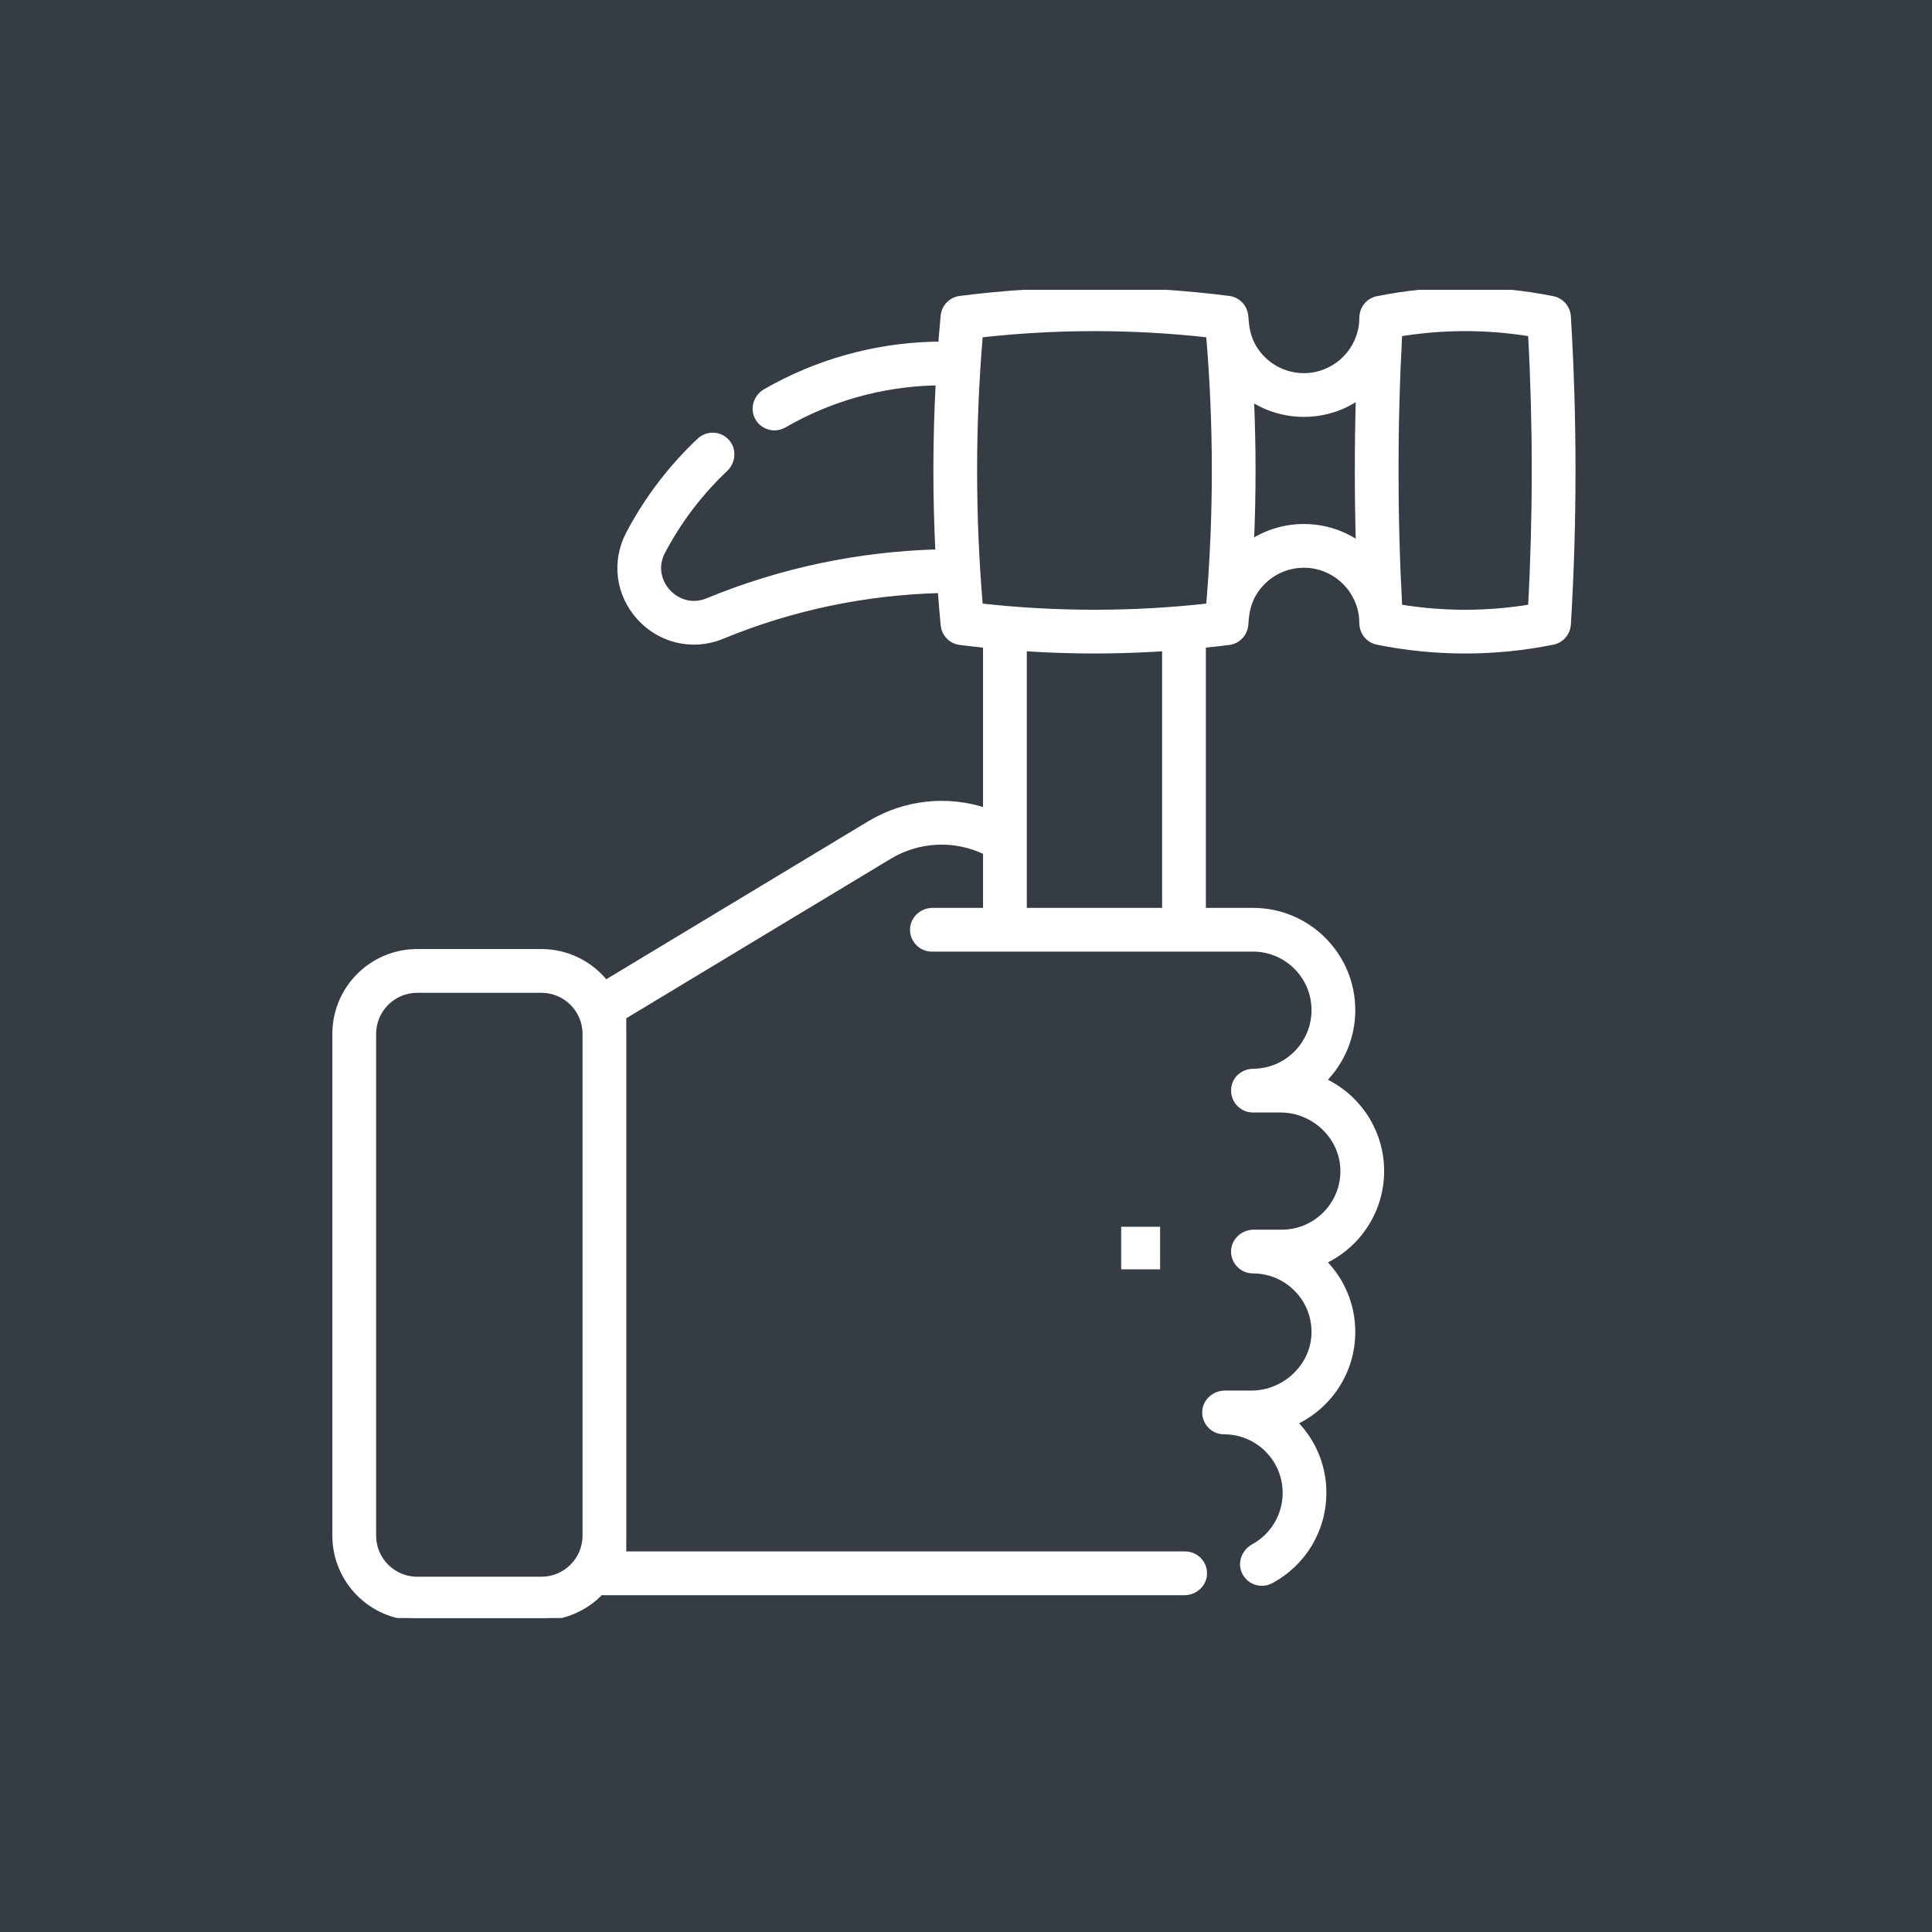 <svg width="80" height="80" viewBox="0 0 80 80" fill="none" xmlns="http://www.w3.org/2000/svg">
<rect x="1" y="1" width="78" height="78" fill="#363c44" stroke="#363c44" stroke-width="2"/>
<g clip-path="url(#clip0)" filter="url(#filter0_d)">
<path d="M48.037 50.798H46.425V52.56H48.037V50.798Z" fill="white"/>
<path d="M64.947 13.105C64.924 12.741 64.659 12.434 64.3 12.362C61.889 11.879 59.444 11.879 57.033 12.363C56.675 12.434 56.412 12.74 56.39 13.104C56.386 13.173 56.383 13.242 56.379 13.312C56.376 13.383 56.37 13.454 56.359 13.525C56.18 14.671 55.186 15.551 53.99 15.551C53.114 15.551 52.347 15.079 51.928 14.377C51.744 14.068 51.645 13.716 51.613 13.357C51.605 13.264 51.597 13.17 51.588 13.076C51.552 12.701 51.261 12.401 50.887 12.353C47.193 11.883 43.447 11.883 39.753 12.353C39.379 12.4 39.087 12.7 39.051 13.076C39.014 13.466 38.981 13.856 38.951 14.247C38.845 14.247 38.737 14.246 38.633 14.249C36.19 14.315 33.79 14.991 31.689 16.204C31.326 16.414 31.159 16.866 31.333 17.247C31.471 17.551 31.765 17.722 32.068 17.722C32.205 17.722 32.345 17.687 32.472 17.613C34.346 16.525 36.492 15.919 38.677 15.86C38.732 15.859 38.79 15.859 38.846 15.859C38.722 18.185 38.717 20.521 38.833 22.848C35.534 22.94 32.326 23.619 29.298 24.866C28.602 25.154 27.996 24.862 27.661 24.494C27.329 24.129 27.099 23.506 27.447 22.847C28.119 21.571 28.992 20.422 30.041 19.43C30.359 19.128 30.406 18.62 30.116 18.291C29.814 17.947 29.289 17.924 28.958 18.235C27.77 19.354 26.782 20.653 26.021 22.095C25.414 23.245 25.59 24.612 26.468 25.578C27.07 26.24 27.89 26.592 28.733 26.592C29.127 26.592 29.527 26.515 29.912 26.356C32.775 25.176 35.809 24.537 38.931 24.457C38.967 24.933 39.006 25.409 39.051 25.884C39.087 26.258 39.376 26.559 39.749 26.606C40.101 26.651 40.453 26.69 40.806 26.727V33.554C39.22 33.029 37.467 33.21 35.991 34.1L25.083 40.679C24.456 39.899 23.496 39.398 22.42 39.398H17.276C15.391 39.398 13.862 40.927 13.862 42.812V63.586C13.862 65.471 15.391 67 17.276 67H22.42C23.39 67 24.266 66.592 24.889 65.941C24.934 65.948 24.98 65.954 25.028 65.954H49.041C49.482 65.954 49.867 65.614 49.88 65.173C49.894 64.716 49.528 64.342 49.075 64.342H25.833V63.611C25.833 63.602 25.834 63.594 25.834 63.586V42.812C25.834 42.805 25.834 42.798 25.833 42.791V42.108L36.824 35.479C38.049 34.74 39.538 34.68 40.806 35.291V37.693H38.621C38.179 37.693 37.795 38.033 37.782 38.474C37.768 38.93 38.133 39.304 38.587 39.304H51.882C52.556 39.304 53.191 39.567 53.668 40.044C54.145 40.521 54.407 41.155 54.407 41.829C54.407 43.215 53.285 44.344 51.901 44.355C51.531 44.357 51.194 44.591 51.103 44.949C50.967 45.485 51.368 45.966 51.882 45.966H53.02C54.433 45.966 55.627 47.123 55.603 48.535C55.579 49.908 54.455 51.018 53.078 51.018H51.916C51.474 51.018 51.09 51.358 51.076 51.799C51.063 52.255 51.428 52.63 51.882 52.63C52.557 52.63 53.191 52.892 53.668 53.37C54.142 53.842 54.404 54.471 54.407 55.142C54.415 56.538 53.214 57.681 51.817 57.681H50.72C50.279 57.681 49.894 58.021 49.881 58.462C49.867 58.918 50.233 59.292 50.686 59.292C51.36 59.292 51.995 59.555 52.473 60.032C52.949 60.508 53.212 61.142 53.212 61.817C53.212 62.74 52.711 63.585 51.903 64.031C51.535 64.234 51.345 64.67 51.502 65.059C51.632 65.38 51.936 65.565 52.251 65.565C52.379 65.565 52.509 65.534 52.629 65.47C53.983 64.749 54.823 63.349 54.823 61.817C54.823 60.718 54.398 59.685 53.626 58.906C55.038 58.247 56.019 56.814 56.019 55.155C56.019 54.055 55.593 53.022 54.821 52.244C56.233 51.584 57.214 50.151 57.214 48.492C57.214 46.832 56.233 45.398 54.819 44.739C55.56 43.992 56.019 42.963 56.019 41.829C56.019 40.724 55.588 39.686 54.807 38.904C54.025 38.123 52.986 37.693 51.882 37.693H49.832V26.727C50.185 26.691 50.538 26.651 50.89 26.607C51.263 26.559 51.552 26.258 51.588 25.884C51.597 25.79 51.605 25.696 51.613 25.602C51.645 25.244 51.745 24.892 51.929 24.583C52.347 23.881 53.114 23.409 53.99 23.409C55.186 23.409 56.18 24.289 56.359 25.435C56.37 25.506 56.376 25.577 56.379 25.648C56.383 25.717 56.386 25.787 56.39 25.856C56.412 26.22 56.675 26.525 57.033 26.597C58.239 26.839 59.454 26.96 60.668 26.96C61.882 26.96 63.095 26.839 64.3 26.598C64.659 26.526 64.924 26.219 64.947 25.854C65.202 21.625 65.202 17.335 64.947 13.105ZM22.42 65.389H17.276C16.282 65.389 15.474 64.58 15.474 63.586V42.812C15.474 41.818 16.282 41.01 17.276 41.01H22.42C23.411 41.01 24.217 41.813 24.222 42.802L24.222 63.599C24.215 64.587 23.41 65.389 22.42 65.389ZM40.597 13.875C43.734 13.524 46.905 13.524 50.042 13.875C50.358 17.598 50.358 21.362 50.042 25.085C46.905 25.436 43.734 25.436 40.597 25.085C40.281 21.362 40.281 17.598 40.597 13.875ZM48.221 37.693H42.418V26.863C43.384 26.927 44.352 26.96 45.319 26.96C46.287 26.96 47.255 26.927 48.221 26.863V37.693ZM53.99 21.798C53.193 21.798 52.45 22.032 51.825 22.435C51.911 20.467 51.911 18.493 51.825 16.525C52.45 16.928 53.193 17.162 53.99 17.162C54.825 17.162 55.6 16.906 56.242 16.468C56.186 18.474 56.186 20.486 56.242 22.492C55.6 22.054 54.825 21.798 53.99 21.798ZM63.374 25.128C61.576 25.422 59.761 25.422 57.962 25.128C57.759 21.377 57.759 17.583 57.962 13.831C59.76 13.538 61.576 13.538 63.374 13.831C63.577 17.583 63.577 21.377 63.374 25.128Z" fill="white" stroke="white" stroke-width="0.2"/>
</g>
<defs>
<filter id="filter0_d" x="10" y="10" width="59" height="59" filterUnits="userSpaceOnUse" color-interpolation-filters="sRGB">
<feFlood flood-opacity="0" result="BackgroundImageFix"/>

<feOffset/>
<feGaussianBlur stdDeviation="1"/>
<feBlend mode="normal" in2="BackgroundImageFix" result="effect1_dropShadow"/>
<feBlend mode="normal" in="SourceGraphic" in2="effect1_dropShadow" result="shape"/>
</filter>
<clipPath id="clip0">
<rect width="55" height="55" fill="white" transform="translate(12 12)"/>
</clipPath>
</defs>
</svg>
